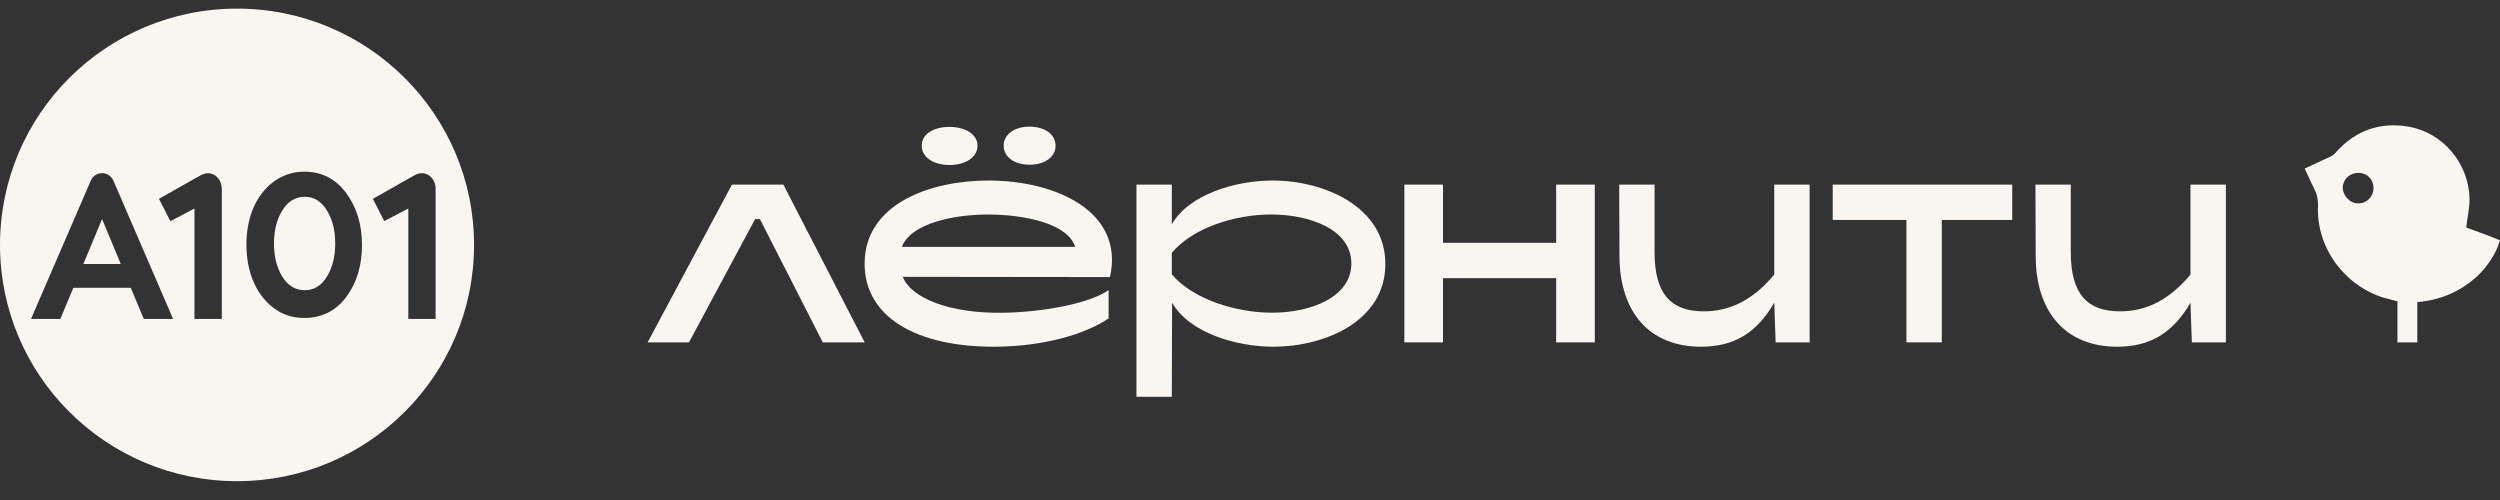 <?xml version="1.0" encoding="UTF-8"?> <svg xmlns="http://www.w3.org/2000/svg" width="145" height="29" viewBox="0 0 145 29" fill="none"><rect x="0" y="0" width="145" height="29" fill="#333333" stroke="none"/><g clip-path="url(#clip0_1903_5085)"><path d="M39.961 19.858H37.562L42.453 10.707H45.435L50.152 19.858H47.722L44.077 12.711H43.794L39.961 19.858Z" fill="#F9F6F2"></path><path d="M57.327 10.47C61.239 10.47 65.231 12.269 64.379 16.071L52.357 16.056C52.846 17.287 55.086 18.202 58.226 18.138C60.262 18.107 63.086 17.665 64.3 16.828V18.469C62.912 19.4 60.529 20.094 57.69 20.11C53.161 20.127 50.148 18.391 50.148 15.299C50.148 11.796 53.998 10.47 57.327 10.47ZM62.36 14.319C61.903 12.9 59.268 12.458 57.406 12.442C55.308 12.426 52.815 12.963 52.31 14.319H62.36ZM55.071 7.361C56.033 7.361 56.696 7.819 56.696 8.45C56.696 9.112 56.017 9.57 55.071 9.57C54.125 9.57 53.461 9.112 53.461 8.45C53.461 7.787 54.124 7.361 55.071 7.361ZM59.71 7.345C60.609 7.345 61.224 7.803 61.224 8.45C61.224 9.097 60.609 9.554 59.71 9.554C58.81 9.554 58.211 9.081 58.211 8.45C58.211 7.819 58.81 7.345 59.71 7.345Z" fill="#F9F6F2"></path><path d="M73.866 20.11C71.72 20.11 68.991 19.321 67.981 17.554L67.965 23.013H65.914V10.707H67.965V13.011C68.975 11.259 71.673 10.47 73.818 10.47C76.768 10.47 80.35 11.969 80.35 15.314C80.35 18.659 76.784 20.11 73.866 20.11ZM67.965 15.913C69.195 17.364 71.688 18.137 73.787 18.137C75.996 18.137 78.378 17.253 78.378 15.282C78.378 13.31 75.98 12.441 73.724 12.441C71.61 12.441 69.18 13.215 67.965 14.666V15.913Z" fill="#F9F6F2"></path><path d="M83.694 10.707V14.083H90.257V10.707H92.498V19.858H90.257V16.134H83.694V19.858H81.453V10.707H83.694Z" fill="#F9F6F2"></path><path d="M102.908 10.707H104.959V19.858H102.987L102.907 17.554C101.897 19.305 100.572 20.11 98.663 20.11C95.65 20.11 93.946 18.09 93.929 14.871L93.914 10.706H95.965V14.634C95.965 17.096 96.959 18.058 98.82 18.058C100.351 18.058 101.676 17.395 102.906 15.928V10.706L102.908 10.707Z" fill="#F9F6F2"></path><path d="M106.297 12.757V10.707H116.71V12.757H112.624V19.858H110.573V12.757H106.297Z" fill="#F9F6F2"></path><path d="M127.049 10.707H129.1V19.858H127.127L127.048 17.554C126.038 19.305 124.713 20.11 122.803 20.11C119.79 20.11 118.086 18.09 118.07 14.871L118.055 10.706H120.105V14.634C120.105 17.096 121.099 18.058 122.961 18.058C124.491 18.058 125.817 17.395 127.047 15.928V10.706L127.049 10.707Z" fill="#F9F6F2"></path><path d="M133.672 9.776L135.202 9.066C135.313 9.003 135.423 8.923 135.486 8.829C136.622 7.567 138.026 7.062 139.698 7.346C141.702 7.694 143.169 9.476 143.232 11.48C143.248 12.048 143.106 12.585 143.043 13.199C143.817 13.483 144.258 13.625 144.999 13.941C144.81 14.635 144.289 15.455 143.658 16.04C142.679 16.923 141.528 17.413 140.203 17.522V19.858H139.052V17.476C138.767 17.413 138.499 17.318 138.263 17.27C135.991 16.576 134.319 14.352 134.445 11.906C134.445 11.575 134.397 11.275 134.24 10.99C134.051 10.611 133.877 10.202 133.672 9.776ZM136.78 10.028C136.275 10.028 135.881 10.407 135.881 10.88C135.881 11.352 136.323 11.826 136.797 11.795C137.285 11.795 137.664 11.384 137.664 10.911C137.664 10.406 137.302 10.028 136.781 10.028H136.78Z" fill="#F9F6F2"></path><path fill-rule="evenodd" clip-rule="evenodd" d="M27.495 14.204C27.495 21.773 21.34 27.908 13.748 27.908C6.155 27.908 0 21.773 0 14.204C0 6.636 6.155 0.5 13.748 0.5C21.34 0.5 27.495 6.636 27.495 14.204ZM12.865 18.498H11.279V12.094L9.883 12.829L9.219 11.534L11.276 10.368L11.732 10.118C11.835 10.074 11.952 10.049 12.069 10.049C12.511 10.049 12.865 10.453 12.865 10.955V18.498ZM25.266 18.498V10.949C25.266 10.939 25.266 10.944 25.267 10.95C25.268 10.955 25.269 10.961 25.269 10.949C25.269 10.453 24.916 10.046 24.476 10.046C24.356 10.046 24.236 10.072 24.135 10.118L23.681 10.368L21.626 11.534L22.288 12.825L23.683 12.091V18.498H25.266ZM20.082 11.203C19.48 10.379 18.671 9.957 17.647 9.957C16.267 9.957 15.191 10.854 14.668 12.125C14.413 12.755 14.294 13.441 14.294 14.198C14.294 15.704 14.803 17.035 15.837 17.837C16.359 18.244 16.96 18.442 17.647 18.442C18.671 18.442 19.504 18.019 20.102 17.195C20.715 16.365 20.994 15.367 20.994 14.198C20.994 13.03 20.694 12.031 20.082 11.203ZM18.958 16.049C18.641 16.57 18.217 16.831 17.672 16.831C17.127 16.831 16.704 16.57 16.377 16.049C16.051 15.521 15.891 14.881 15.891 14.121C15.891 13.361 16.051 12.725 16.377 12.204C16.704 11.674 17.132 11.414 17.672 11.414C18.212 11.414 18.642 11.674 18.958 12.204C19.287 12.725 19.443 13.366 19.443 14.121C19.443 14.875 19.287 15.521 18.958 16.049ZM5.919 10.041C6.214 10.041 6.469 10.226 6.584 10.492L10.04 18.499H8.339L7.586 16.693H4.254L3.499 18.499H1.799L5.281 10.443C5.401 10.204 5.644 10.041 5.919 10.041ZM5.92 12.705L4.834 15.312H7.005L5.92 12.705Z" fill="#F9F6F2"></path></g><defs><clipPath id="clip0_1903_5085"><rect width="145" height="28" fill="white" transform="translate(0 0.5)"></rect></clipPath></defs></svg> 